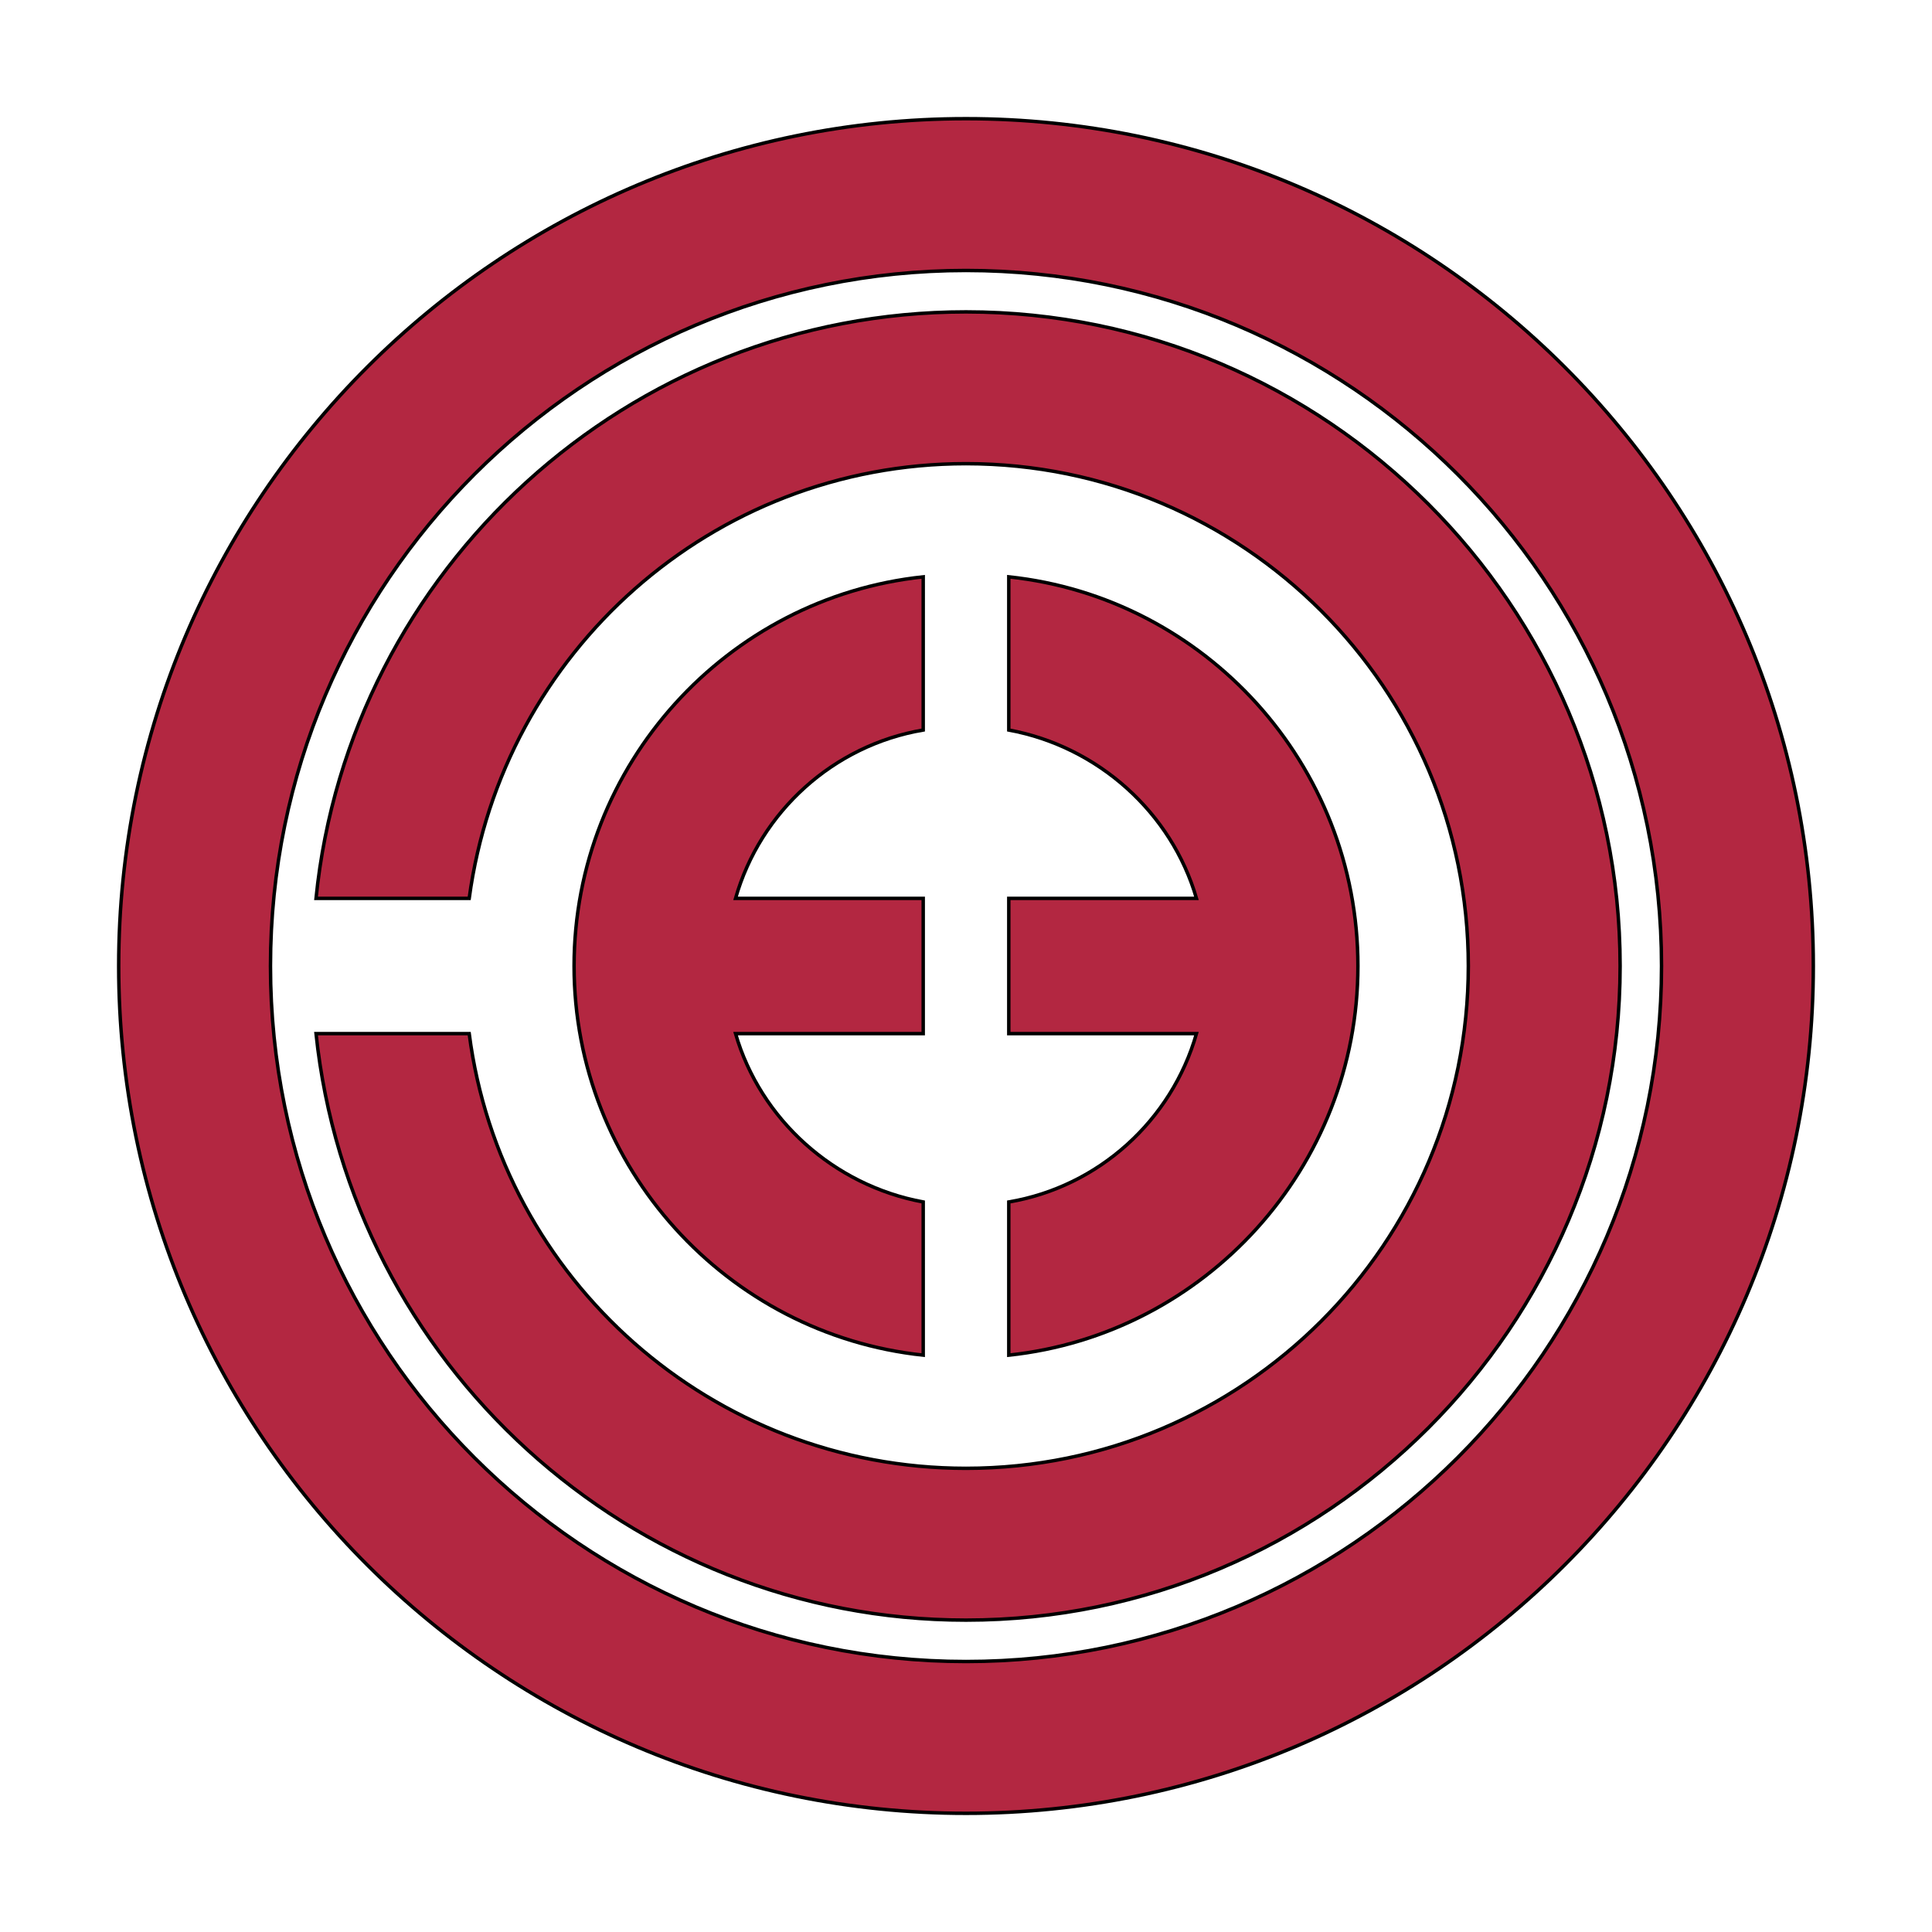 <?xml version="1.0"?>
<!-- Generator: Adobe Illustrator 18.0.0, SVG Export Plug-In . SVG Version: 6.00 Build 0)  -->
<svg
    xmlns="http://www.w3.org/2000/svg"
    xmlns:xlink="http://www.w3.org/1999/xlink"
    xmlns:svg="http://www.w3.org/2000/svg"
    xmlns:inkscape="http://www.inkscape.org/namespaces/inkscape"
    xmlns:sodipodi="http://sodipodi.sourceforge.net/DTD/sodipodi-0.dtd"
    xmlns:ns1="http://sozi.baierouge.fr"
    xmlns:dc="http://purl.org/dc/elements/1.1/"
    xmlns:cc="http://web.resource.org/cc/"
    xmlns:rdf="http://www.w3.org/1999/02/22-rdf-syntax-ns#"
    version="1.1"
    id="Layer_2"
    x="0px"
    y="0px"
    viewBox="0 0 140 140"
    style="enable-background:new 0 0 140 140;"
    xml:space="preserve"
  >
<style
      type="text/css"
    >
	.st0{fill:#B32741;stroke:#000000;stroke-width:0.25;stroke-miterlimit:10;}
</style
  >
<g
    >
	<path
        class="st0"
        d="M70,131.4c-33.8,0-61.4-27.5-61.4-61.4S36.2,8.6,70,8.6s61.4,27.5,61.4,61.4S103.8,131.4,70,131.4z M120.4,70   c0-27.8-22.6-50.4-50.4-50.4S19.6,42.2,19.6,70s22.6,50.4,50.4,50.4S120.4,97.8,120.4,70z"
    />
	<path
        class="st0"
        d="M70,22.6c-24.5,0-44.7,18.7-47.1,42.5H34c2.4-17.8,17.6-31.5,36-31.5c20.1,0,36.4,16.3,36.4,36.4   S90.1,106.4,70,106.4c-18.4,0-33.7-13.7-36-31.5H22.9c2.5,23.8,22.7,42.5,47.1,42.5c26.1,0,47.4-21.3,47.4-47.4S96.1,22.6,70,22.6z   "
    />
	<g
      >
		<path
          class="st0"
          d="M66.9,87.1c-6.5-1.2-11.8-6-13.6-12.2h13.6v-9.8H53.3c1.8-6.3,7.1-11.1,13.6-12.2V41.8    C52.7,43.3,41.6,55.4,41.6,70s11.1,26.7,25.3,28.2V87.1z"
      />
		<path
          class="st0"
          d="M73.1,41.8v11.1c6.5,1.2,11.8,6,13.6,12.2H73.1v9.8h13.6c-1.8,6.3-7.1,11.1-13.6,12.2v11.1    C87.3,96.7,98.4,84.6,98.4,70S87.3,43.3,73.1,41.8z"
      />
	</g
    >
</g
  >
</svg
>
